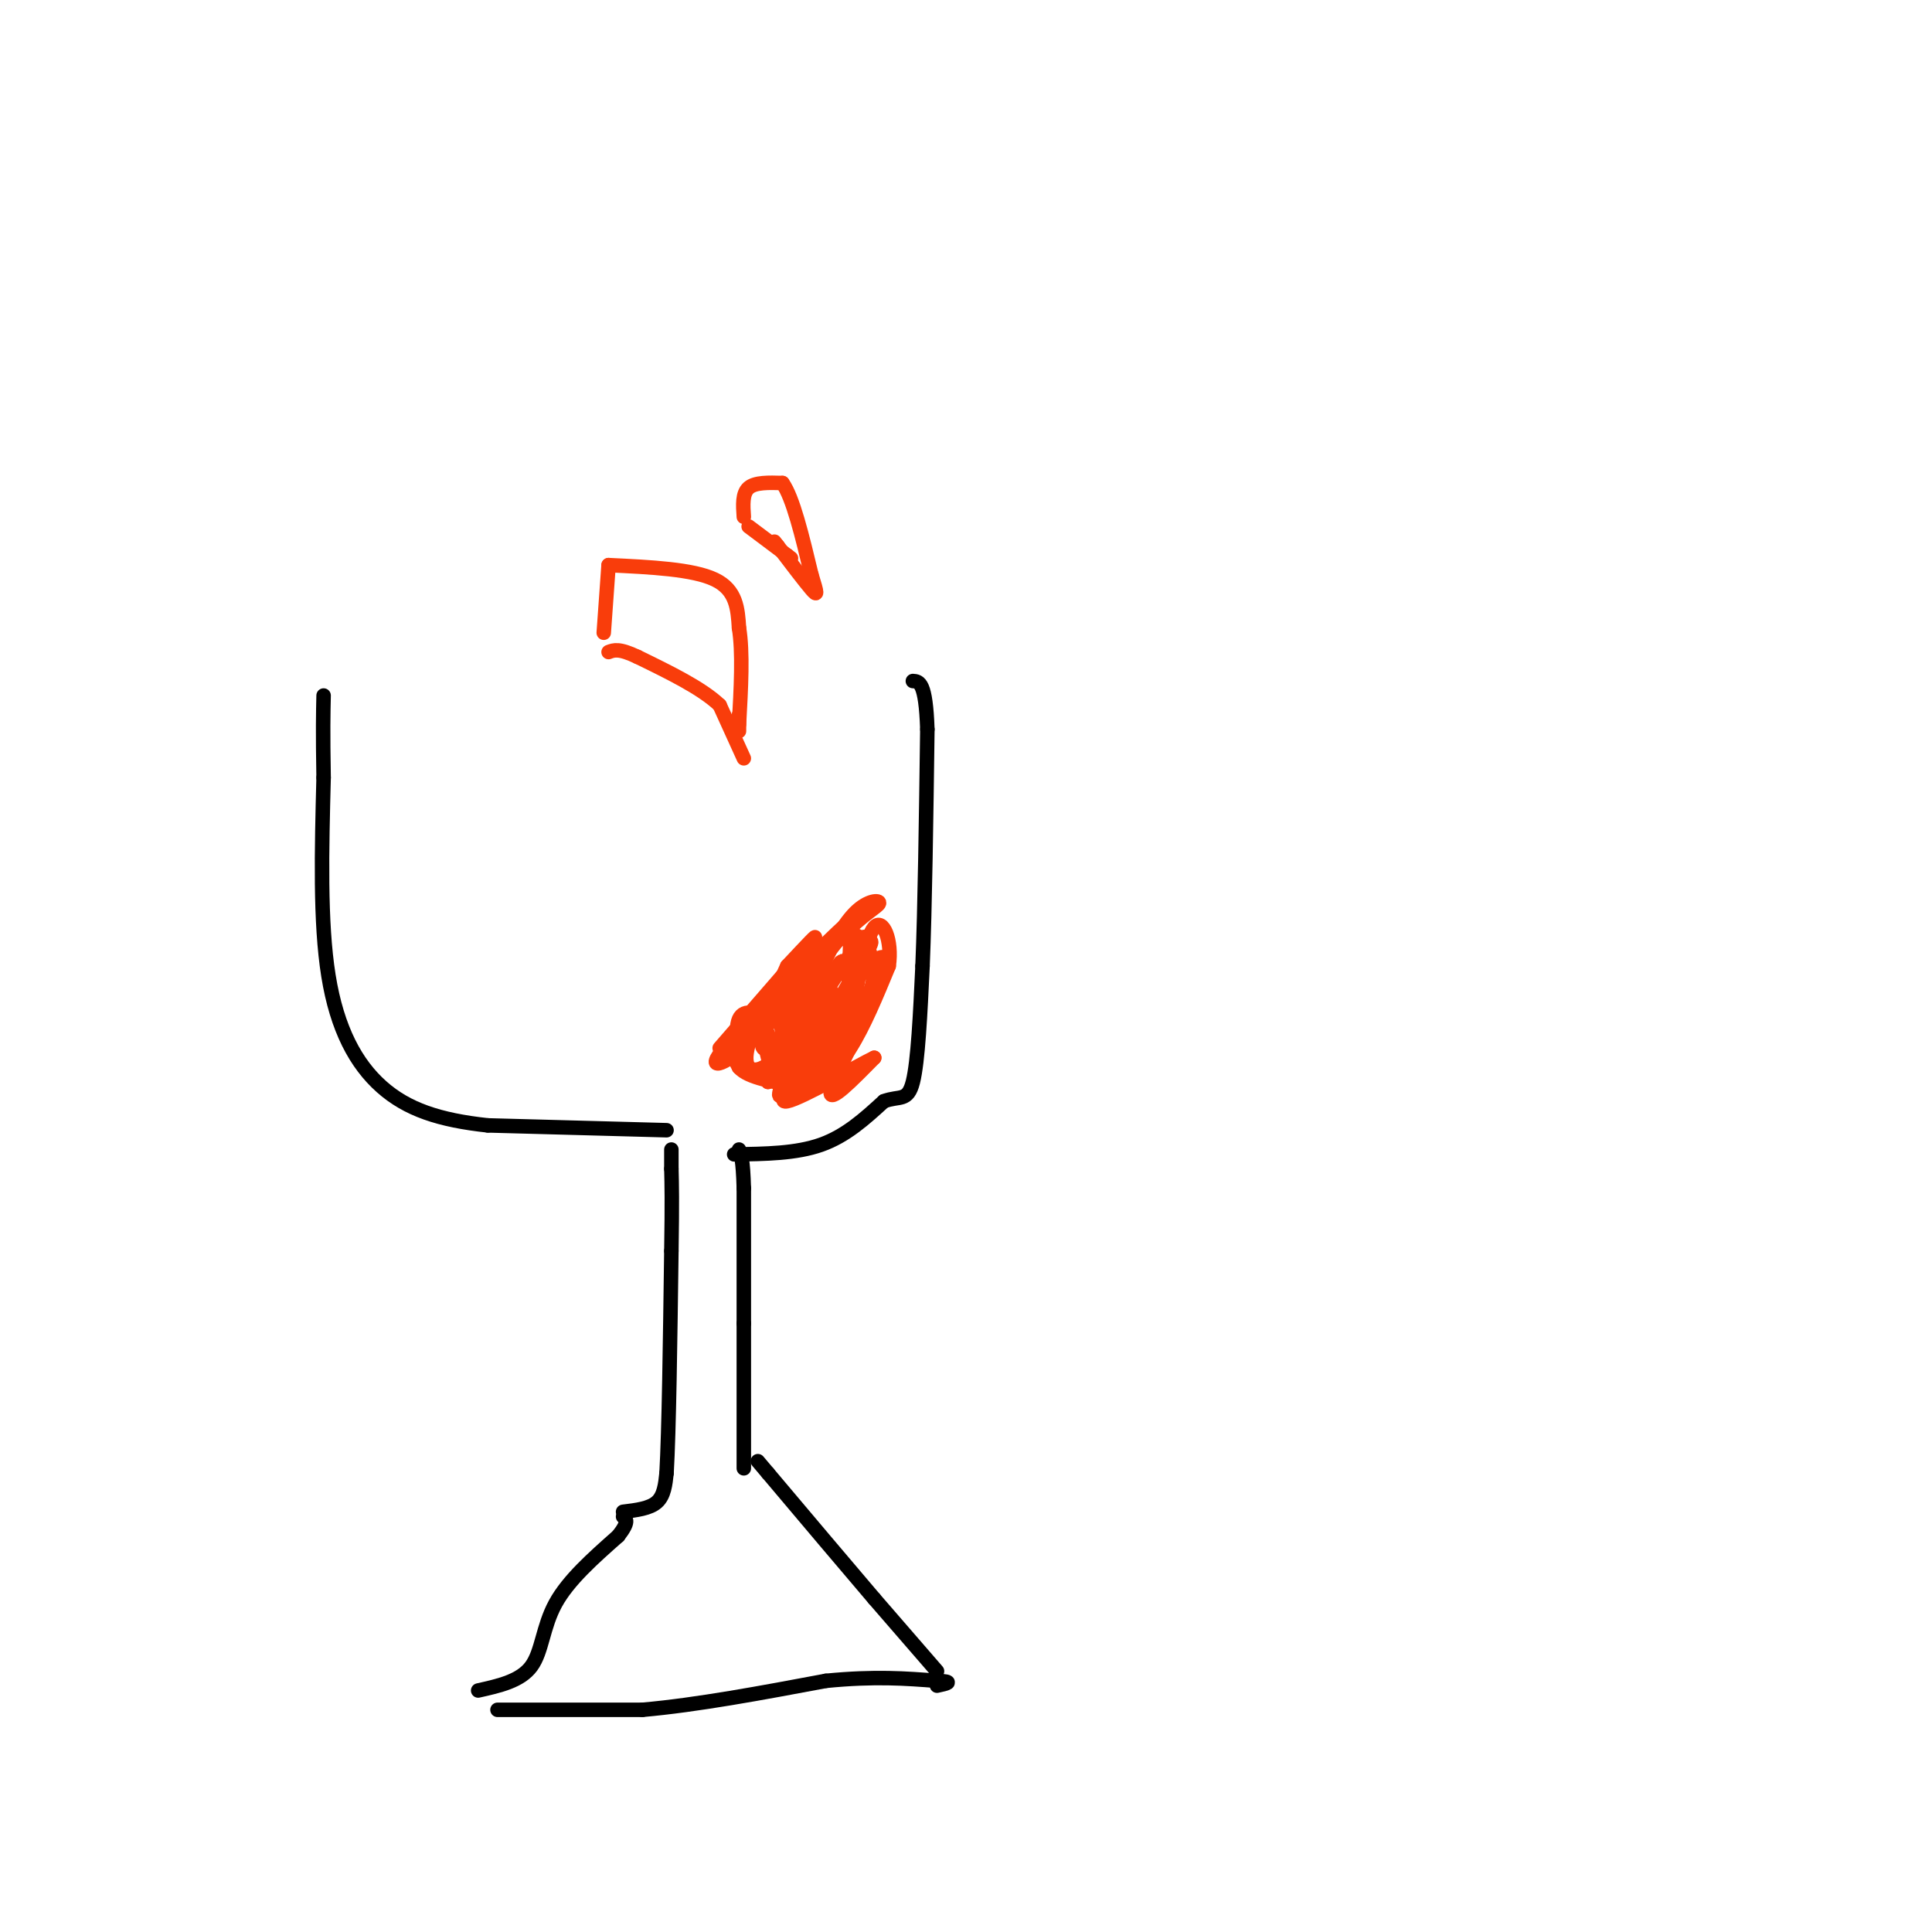 <svg viewBox='0 0 400 400' version='1.1' xmlns='http://www.w3.org/2000/svg' xmlns:xlink='http://www.w3.org/1999/xlink'><g fill='none' stroke='#000000' stroke-width='3' stroke-linecap='round' stroke-linejoin='round'><path d='M103,354c0.000,0.000 30.000,0.000 30,0'/><path d='M133,354c11.333,-1.000 24.667,-3.500 38,-6'/><path d='M171,348c10.167,-1.000 16.583,-0.500 23,0'/><path d='M194,348c3.833,0.167 1.917,0.583 0,1'/><path d='M99,350c4.378,-0.978 8.756,-1.956 11,-5c2.244,-3.044 2.356,-8.156 5,-13c2.644,-4.844 7.822,-9.422 13,-14'/><path d='M128,318c2.333,-3.000 1.667,-3.500 1,-4'/><path d='M194,346c0.000,0.000 -13.000,-15.000 -13,-15'/><path d='M181,331c-5.833,-6.833 -13.917,-16.417 -22,-26'/><path d='M159,305c-3.667,-4.333 -1.833,-2.167 0,0'/><path d='M129,313c2.750,-0.333 5.500,-0.667 7,-2c1.500,-1.333 1.750,-3.667 2,-6'/><path d='M138,305c0.500,-8.667 0.750,-27.333 1,-46'/><path d='M139,259c0.167,-10.500 0.083,-13.750 0,-17'/><path d='M139,242c0.000,-3.500 0.000,-3.750 0,-4'/><path d='M154,304c0.000,0.000 0.000,-30.000 0,-30'/><path d='M154,274c0.000,-9.667 0.000,-18.833 0,-28'/><path d='M154,246c-0.167,-6.000 -0.583,-7.000 -1,-8'/><path d='M138,234c0.000,0.000 -37.000,-1.000 -37,-1'/><path d='M101,233c-10.060,-1.083 -16.708,-3.292 -22,-8c-5.292,-4.708 -9.226,-11.917 -11,-23c-1.774,-11.083 -1.387,-26.042 -1,-41'/><path d='M67,161c-0.167,-9.667 -0.083,-13.333 0,-17'/><path d='M152,239c6.417,-0.083 12.833,-0.167 18,-2c5.167,-1.833 9.083,-5.417 13,-9'/><path d='M183,228c3.267,-1.222 4.933,0.222 6,-4c1.067,-4.222 1.533,-14.111 2,-24'/><path d='M191,200c0.500,-12.167 0.750,-30.583 1,-49'/><path d='M192,151c-0.333,-9.833 -1.667,-9.917 -3,-10'/></g>
<g fill='none' stroke='#F93D0B' stroke-width='3' stroke-linecap='round' stroke-linejoin='round'><path d='M149,217c8.333,-9.583 16.667,-19.167 19,-22c2.333,-2.833 -1.333,1.083 -5,5'/><path d='M163,200c-2.467,5.178 -6.133,15.622 -5,17c1.133,1.378 7.067,-6.311 13,-14'/><path d='M171,203c3.089,-3.644 4.311,-5.756 2,-2c-2.311,3.756 -8.156,13.378 -14,23'/><path d='M159,224c2.489,-2.111 15.711,-18.889 21,-24c5.289,-5.111 2.644,1.444 0,8'/><path d='M180,208c-2.178,5.556 -7.622,15.444 -8,18c-0.378,2.556 4.311,-2.222 9,-7'/><path d='M181,219c-3.000,1.400 -15.000,8.400 -18,9c-3.000,0.600 3.000,-5.200 9,-11'/><path d='M172,217c2.014,-0.786 2.550,2.748 3,-1c0.450,-3.748 0.813,-14.778 1,-20c0.187,-5.222 0.196,-4.635 -4,0c-4.196,4.635 -12.598,13.317 -21,22'/><path d='M151,218c3.311,-3.556 22.089,-23.444 25,-27c2.911,-3.556 -10.044,9.222 -23,22'/><path d='M153,213c-4.357,4.381 -3.750,4.333 -1,3c2.750,-1.333 7.643,-3.952 11,-7c3.357,-3.048 5.179,-6.524 7,-10'/><path d='M170,199c-3.512,2.321 -15.792,13.125 -20,18c-4.208,4.875 -0.345,3.821 5,-1c5.345,-4.821 12.173,-13.411 19,-22'/><path d='M174,194c4.946,-4.944 7.810,-6.305 8,-7c0.190,-0.695 -2.295,-0.726 -5,2c-2.705,2.726 -5.630,8.207 -8,14c-2.370,5.793 -4.185,11.896 -6,18'/><path d='M163,221c-1.644,4.889 -2.756,8.111 0,4c2.756,-4.111 9.378,-15.556 16,-27'/><path d='M179,198c2.558,-4.614 0.954,-2.649 0,-3c-0.954,-0.351 -1.257,-3.018 -6,0c-4.743,3.018 -13.927,11.719 -18,17c-4.073,5.281 -3.037,7.140 -2,9'/><path d='M153,221c1.833,2.167 7.417,3.083 13,4'/><path d='M166,225c3.889,-0.400 7.111,-3.400 10,-8c2.889,-4.600 5.444,-10.800 8,-17'/><path d='M184,200c0.800,-5.311 -1.200,-10.089 -3,-8c-1.800,2.089 -3.400,11.044 -5,20'/><path d='M176,212c-2.360,5.880 -5.759,10.578 -8,11c-2.241,0.422 -3.324,-3.434 -2,-7c1.324,-3.566 5.056,-6.842 6,-9c0.944,-2.158 -0.900,-3.196 -3,-3c-2.100,0.196 -4.457,1.628 -5,4c-0.543,2.372 0.729,5.686 2,9'/><path d='M166,217c0.642,2.191 1.247,3.167 4,1c2.753,-2.167 7.656,-7.478 5,-10c-2.656,-2.522 -12.869,-2.256 -16,1c-3.131,3.256 0.820,9.502 4,11c3.180,1.498 5.590,-1.751 8,-5'/><path d='M171,215c1.636,-1.366 1.726,-2.282 1,-3c-0.726,-0.718 -2.269,-1.239 -5,-2c-2.731,-0.761 -6.649,-1.761 -8,1c-1.351,2.761 -0.133,9.282 1,10c1.133,0.718 2.181,-4.366 2,-7c-0.181,-2.634 -1.590,-2.817 -3,-3'/><path d='M159,211c-1.845,-1.107 -4.958,-2.375 -6,0c-1.042,2.375 -0.012,8.393 2,10c2.012,1.607 5.006,-1.196 8,-4'/><path d='M163,217c4.800,-2.267 12.800,-5.933 16,-10c3.200,-4.067 1.600,-8.533 0,-13'/><path d='M179,194c-3.143,2.893 -11.000,16.625 -16,23c-5.000,6.375 -7.143,5.393 -8,4c-0.857,-1.393 -0.429,-3.196 0,-5'/><path d='M155,216c0.667,-1.167 2.333,-1.583 4,-2'/><path d='M154,157c0.000,0.000 -5.000,-11.000 -5,-11'/><path d='M149,146c-3.667,-3.500 -10.333,-6.750 -17,-10'/><path d='M132,136c-3.833,-1.833 -4.917,-1.417 -6,-1'/><path d='M125,131c0.000,0.000 1.000,-14.000 1,-14'/><path d='M126,117c8.750,0.417 17.500,0.833 22,3c4.500,2.167 4.750,6.083 5,10'/><path d='M153,130c0.833,5.000 0.417,12.500 0,20'/><path d='M153,150c0.000,3.000 0.000,0.500 0,-2'/><path d='M155,109c0.000,0.000 8.000,6.000 8,6'/><path d='M163,115c1.333,1.000 0.667,0.500 0,0'/><path d='M154,107c-0.167,-2.417 -0.333,-4.833 1,-6c1.333,-1.167 4.167,-1.083 7,-1'/><path d='M162,100c2.167,3.000 4.083,11.000 6,19'/><path d='M168,119c1.244,4.022 1.356,4.578 0,3c-1.356,-1.578 -4.178,-5.289 -7,-9'/><path d='M161,113c-1.167,-1.500 -0.583,-0.750 0,0'/></g>
</svg>